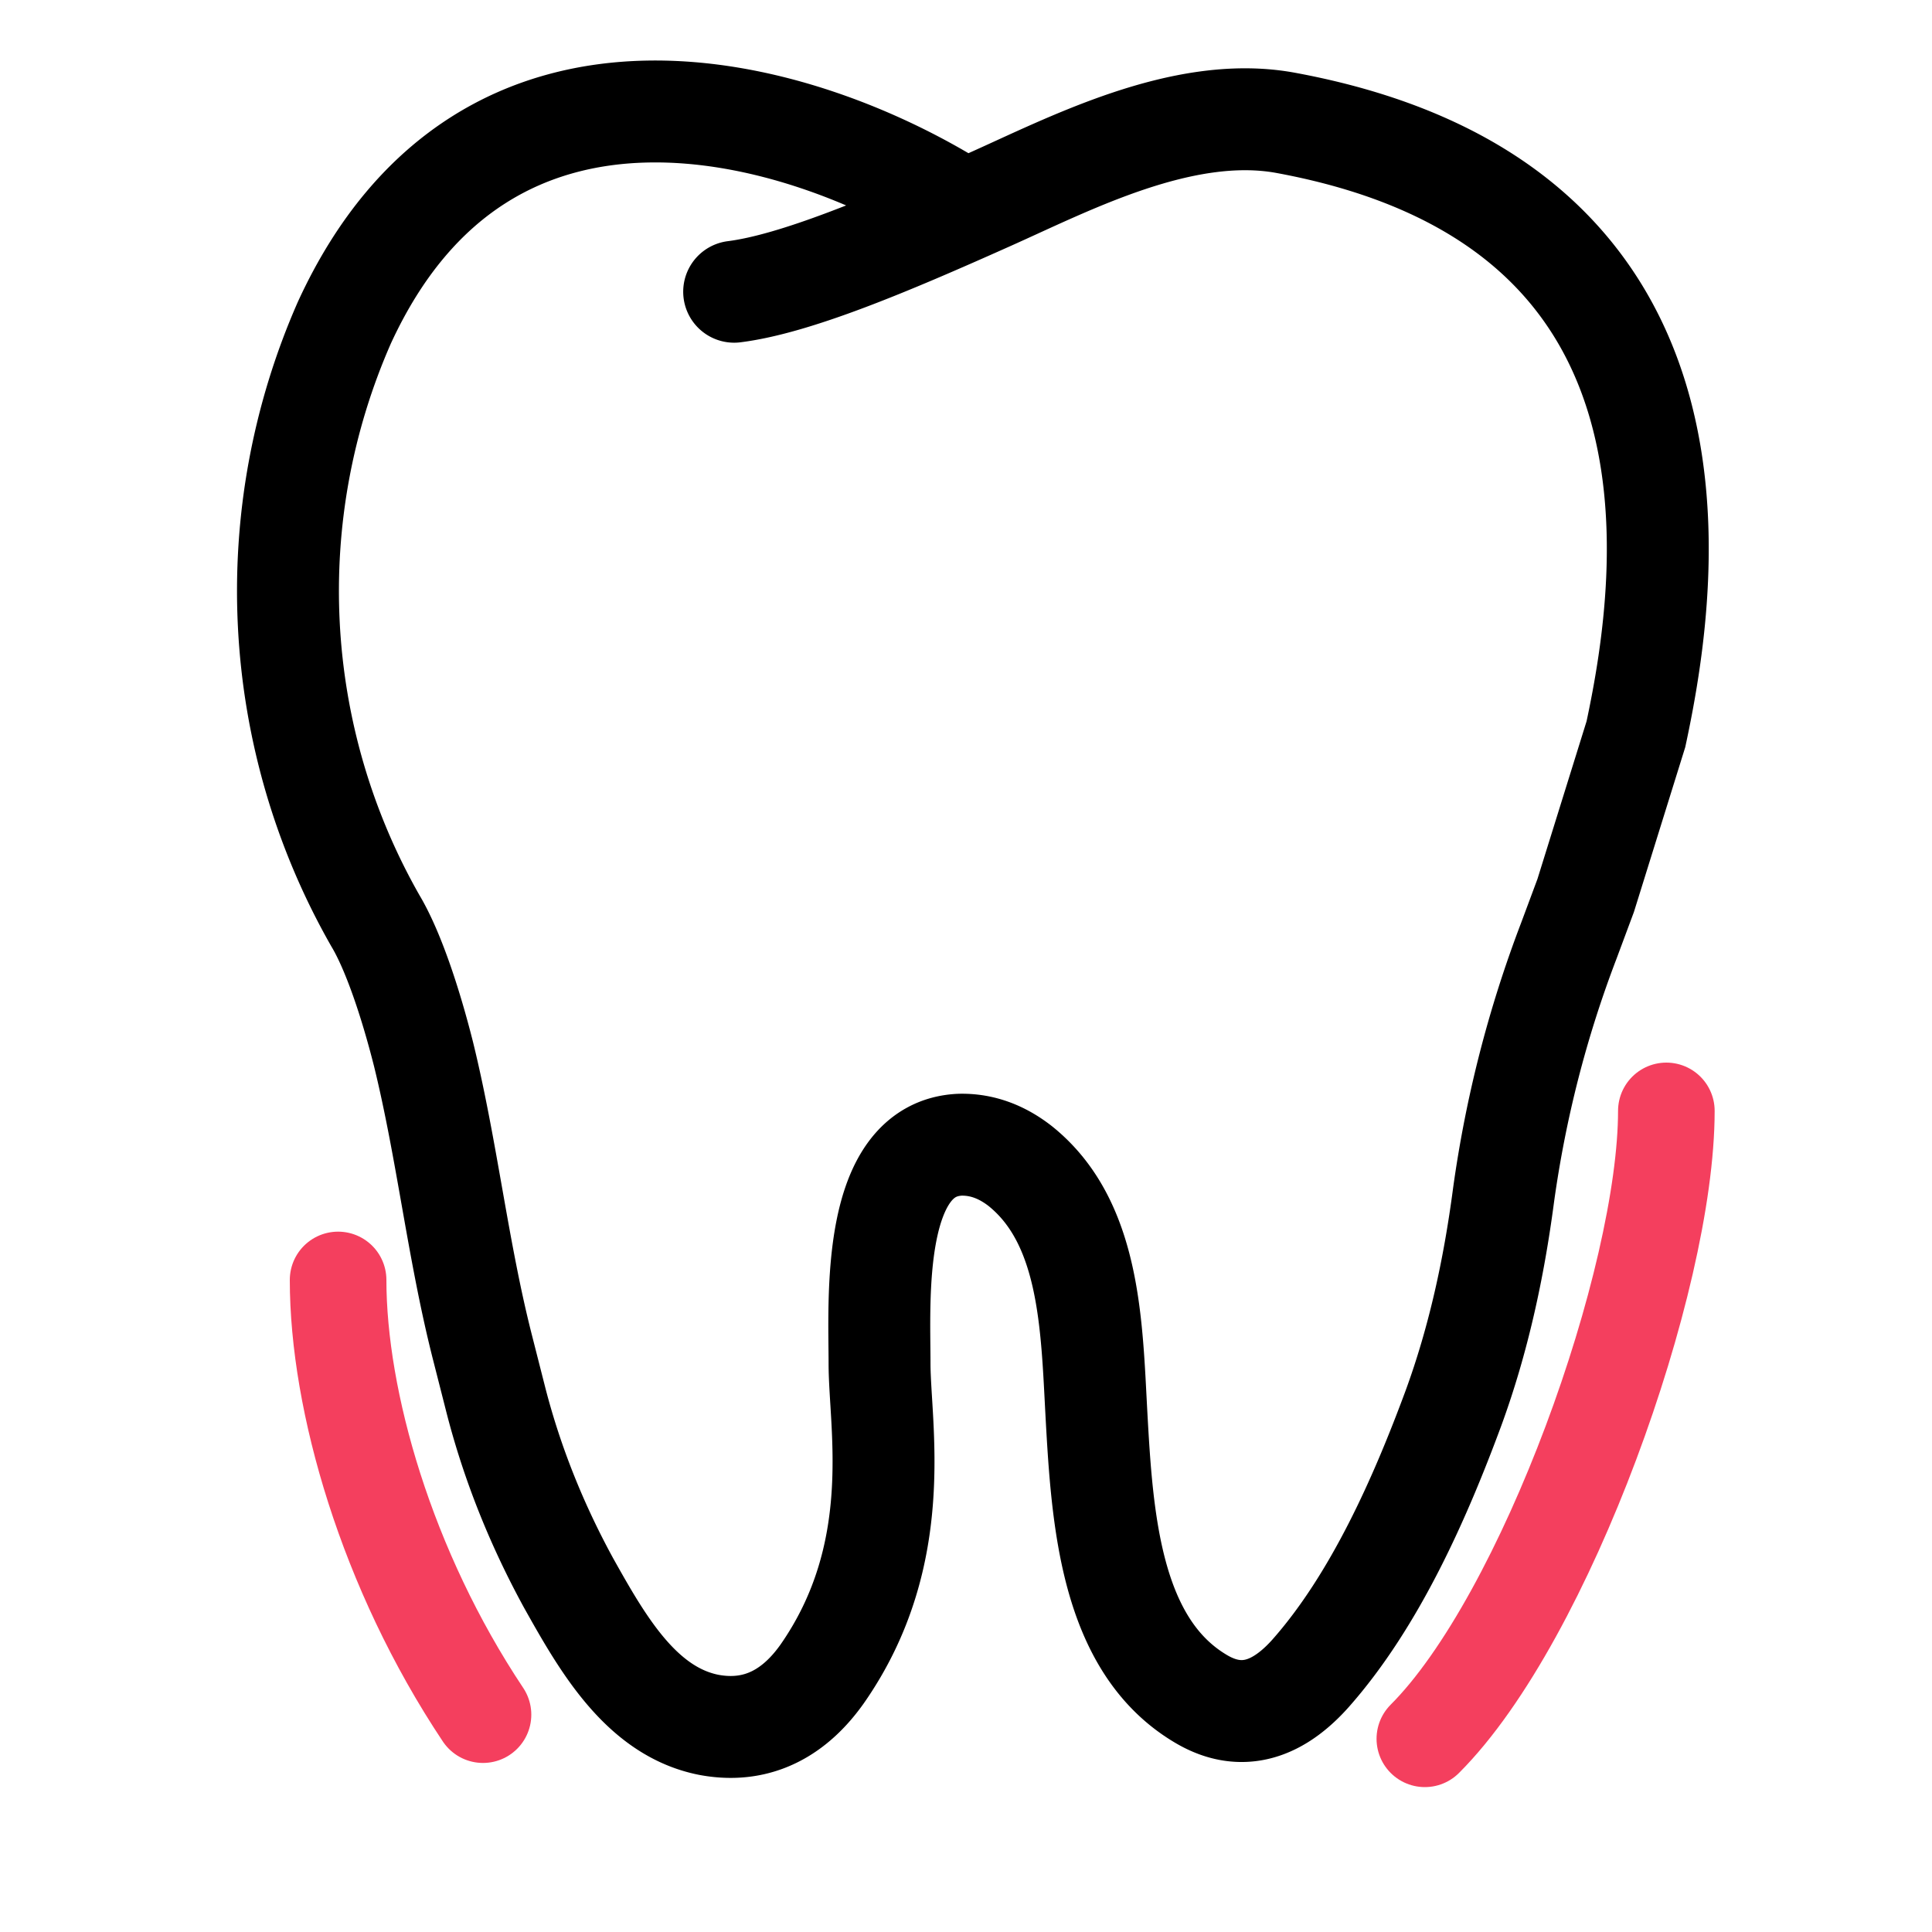 <svg width="40" height="40" fill="none" xmlns="http://www.w3.org/2000/svg"><path d="M19.97 4.36C16.58 2.18 10.06.3 7.13 6.68a13.79 13.79 0 0 0 .64 12.38c.36.6.72 1.66 1 2.77.49 2 .71 4.07 1.22 6.07l.28 1.1c.34 1.32.85 2.58 1.5 3.77v0c.7 1.25 1.5 2.66 2.9 2.94.79.15 1.64-.05 2.35-1.05 1.74-2.49 1.19-5.13 1.19-6.43 0-1.3-.19-4.45 1.67-4.53.47-.01.88.16 1.24.44 1.45 1.16 1.48 3.28 1.58 5.13v0c.12 2.19.29 4.79 2.16 5.9.67.4 1.44.4 2.26-.51 1.36-1.53 2.3-3.69 2.97-5.5.52-1.42.84-2.9 1.04-4.42v0c.25-1.8.7-3.56 1.35-5.26l.35-.94 1.04-3.34c.75-3.49 1.68-11.02-7.27-12.66-2.12-.38-4.47.86-6.13 1.6-2.08.93-4 1.74-5.27 1.9" stroke="#000" stroke-width="2.11" stroke-linecap="round"/><path d="M29.5 36c2.5-2.5 5-9.5 5-13M10 35.5c-2-3-3-6.5-3-9" stroke="#F43F5E" stroke-width="2" stroke-linecap="round"/></svg>